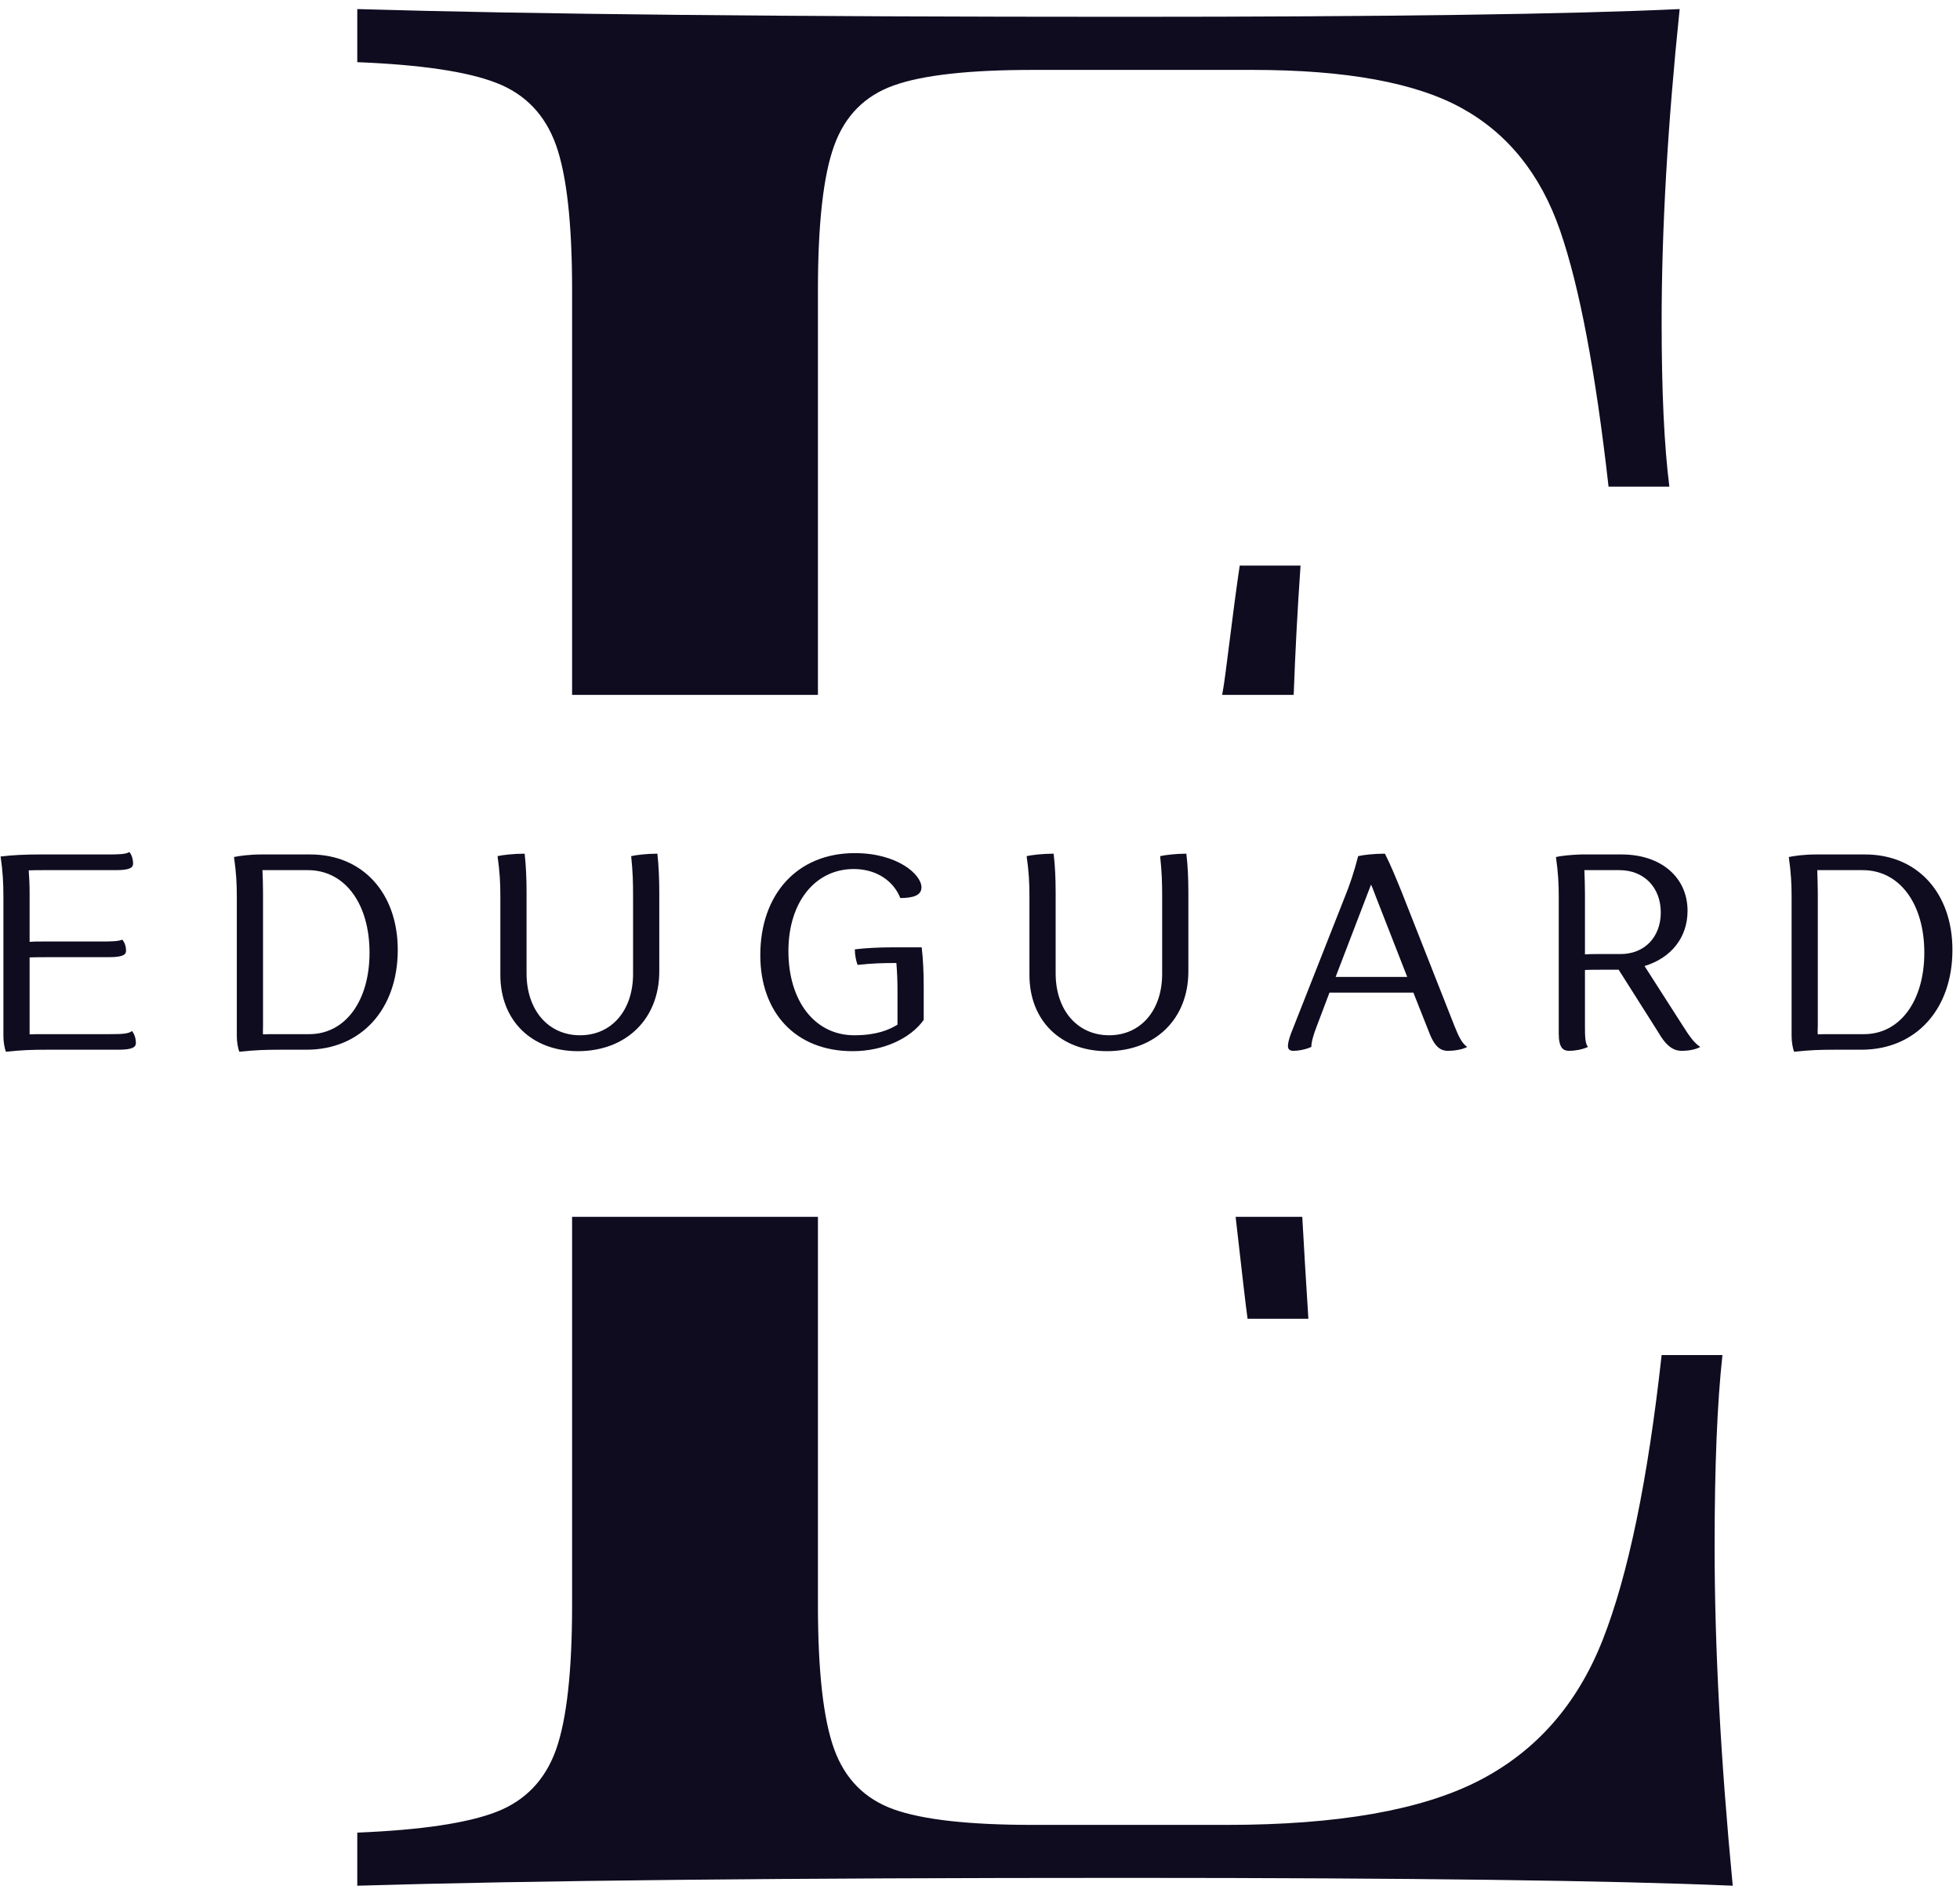 <?xml version="1.0" encoding="UTF-8"?> <svg xmlns="http://www.w3.org/2000/svg" width="175" height="169" viewBox="0 0 175 169" fill="none"><g clip-path="url(#clip0_122_18)"><path d="M73.03 108.622V143.26C73.03 149.187 73.513 153.48 74.48 156.14C75.44 158.793 77.21 160.584 79.79 161.51C82.37 162.437 86.51 162.9 92.21 162.9H109.54C119.4 162.9 126.89 161.59 132.01 158.97C137.13 156.35 140.827 152.153 143.1 146.38C145.373 140.6 147.127 132.127 148.36 120.96H153.79C153.323 125.194 153.09 130.894 153.09 138.06C153.09 146.993 153.63 157.083 154.709 168.33C144.003 167.863 125.943 167.63 100.53 167.63C70.263 167.63 47.386 167.863 31.9 168.33V163.59C37.6 163.357 41.74 162.74 44.32 161.74C46.9 160.74 48.673 158.893 49.64 156.2C50.6 153.5 51.08 149.186 51.08 143.26V108.622H73.03ZM116.274 108.622C116.434 111.498 116.615 114.531 116.82 117.72H111.39C111.256 116.781 110.901 113.749 110.323 108.622H116.274ZM116.12 50.49C115.846 54.426 115.643 58.273 115.508 62.03H109.123C109.239 61.381 109.338 60.731 109.419 60.08C110.039 55.146 110.463 51.95 110.69 50.49H116.12ZM149.97 0.81C148.897 11.13 148.36 20.45 148.36 28.77C148.36 34.93 148.59 39.82 149.05 43.44H143.62C142.466 33.2 141.023 25.576 139.29 20.57C137.556 15.563 134.63 11.923 130.51 9.65C126.39 7.377 120.17 6.24 111.85 6.24H92.21C86.51 6.24 82.37 6.704 79.79 7.63C77.21 8.55 75.44 10.341 74.48 13C73.513 15.654 73.03 19.947 73.03 25.88V62.03H51.08V25.88C51.08 19.947 50.6 15.633 49.64 12.94C48.673 10.247 46.9 8.4 44.32 7.4C41.74 6.393 37.6 5.777 31.9 5.55V0.81C47.386 1.27 70.263 1.5 100.53 1.5C123.71 1.5 140.19 1.27 149.97 0.81Z" fill="#0F0C20"></path><path d="M9.714 85.444C11.034 85.444 11.254 85.194 11.254 84.864C11.254 84.594 11.184 84.174 10.914 83.874C10.614 84.024 10.014 84.044 9.014 84.044H3.734C3.364 84.044 2.994 84.044 2.644 84.074V79.714C2.644 79.014 2.614 78.344 2.564 77.694C2.994 77.674 3.414 77.674 3.884 77.674H10.364C11.654 77.674 11.884 77.424 11.884 77.074C11.884 76.794 11.804 76.374 11.554 76.054C11.254 76.254 10.634 76.274 9.644 76.274H3.514C2.344 76.274 1.094 76.324 0.054 76.454C0.254 77.844 0.304 78.814 0.304 80.064V92.484C0.304 93.004 0.404 93.554 0.524 93.884C1.944 93.734 2.864 93.704 4.114 93.704H10.584C11.904 93.704 12.134 93.434 12.134 93.104C12.134 92.814 12.054 92.364 11.784 92.034C11.484 92.284 10.884 92.314 9.884 92.314H3.734C3.364 92.314 3.014 92.314 2.644 92.334V85.464C3.114 85.444 3.584 85.444 4.114 85.444H9.714Z" fill="#0F0C20"></path><path d="M27.714 76.274H23.314C22.314 76.274 21.314 76.404 20.894 76.504C21.094 77.924 21.144 78.844 21.144 80.084V92.484C21.144 93.004 21.244 93.554 21.364 93.884C22.784 93.734 23.704 93.704 24.954 93.704H27.364C32.244 93.704 35.514 90.094 35.514 84.794C35.514 79.714 32.374 76.274 27.714 76.274ZM23.484 91.564V79.714C23.484 79.044 23.464 78.344 23.434 77.674H27.494C30.784 77.674 32.994 80.654 32.994 85.044C32.994 89.344 30.834 92.314 27.614 92.314H24.584C24.204 92.314 23.834 92.314 23.484 92.334C23.464 92.114 23.484 91.864 23.484 91.564Z" fill="#0F0C20"></path><path d="M44.674 87.034C44.674 91.094 47.464 93.834 51.594 93.834C55.924 93.834 58.864 90.944 58.864 86.714V79.634C58.864 78.464 58.814 77.244 58.694 76.204C57.744 76.204 56.774 76.324 56.354 76.424C56.504 77.844 56.524 78.764 56.524 80.014V86.934C56.524 90.194 54.614 92.414 51.794 92.414C48.954 92.414 47.014 90.174 47.014 86.884V79.634C47.014 78.464 46.964 77.244 46.844 76.204C45.844 76.204 44.844 76.324 44.424 76.424C44.624 77.844 44.674 78.764 44.674 80.014V87.034Z" fill="#0F0C20"></path><path d="M70.394 84.894C70.394 80.534 72.784 77.574 76.224 77.574C78.264 77.574 79.784 78.644 80.384 80.164C81.554 80.164 82.274 79.914 82.274 79.214C82.274 78.064 80.134 76.154 76.324 76.154C71.144 76.154 67.884 79.864 67.884 85.264C67.884 90.344 70.994 93.834 76.124 93.834C78.914 93.834 81.324 92.664 82.474 91.044V88.074C82.474 86.904 82.424 85.614 82.294 84.564H79.784C78.614 84.564 77.364 84.614 76.324 84.744C76.324 85.264 76.444 85.814 76.574 86.134C77.914 85.984 78.834 85.964 80.034 85.964C80.104 86.834 80.134 87.584 80.134 88.454V91.464C79.384 91.934 78.244 92.414 76.274 92.414C72.734 92.414 70.394 89.344 70.394 84.894Z" fill="#0F0C20"></path><path d="M91.914 87.034C91.914 91.094 94.694 93.834 98.834 93.834C103.164 93.834 106.104 90.944 106.104 86.714V79.634C106.104 78.464 106.054 77.244 105.924 76.204C104.984 76.204 104.014 76.324 103.584 76.424C103.734 77.844 103.764 78.764 103.764 80.014V86.934C103.764 90.194 101.844 92.414 99.034 92.414C96.194 92.414 94.254 90.174 94.254 86.884V79.634C94.254 78.464 94.204 77.244 94.074 76.204C93.084 76.204 92.084 76.324 91.664 76.424C91.864 77.844 91.914 78.764 91.914 80.014V87.034Z" fill="#0F0C20"></path><path d="M127.644 92.264C128.164 93.584 128.734 93.804 129.284 93.804C129.784 93.804 130.554 93.704 131.004 93.454C130.554 93.154 130.254 92.584 129.854 91.564L125.154 79.634C124.674 78.464 124.184 77.244 123.654 76.204C122.634 76.204 121.664 76.324 121.264 76.424C120.914 77.794 120.494 79.044 120.094 80.014L115.264 92.264C115.064 92.814 114.994 93.154 114.994 93.384C114.994 93.704 115.214 93.804 115.494 93.804C115.884 93.804 116.534 93.704 117.084 93.454C117.084 93.054 117.234 92.464 117.584 91.564L118.704 88.604H126.194L127.644 92.264ZM122.834 80.014L125.644 87.204H119.254L122.414 78.964C122.564 79.284 122.684 79.634 122.834 80.014Z" fill="#0F0C20"></path><path d="M139.174 92.264C139.174 93.584 139.594 93.804 140.114 93.804C140.544 93.804 141.264 93.704 141.784 93.454C141.534 93.154 141.514 92.564 141.514 91.564V86.584C141.984 86.564 142.454 86.564 142.984 86.564H144.524L148.104 92.214C148.904 93.604 149.604 93.804 150.174 93.804C150.694 93.804 151.374 93.704 151.814 93.454C151.294 93.134 150.844 92.514 150.204 91.494L146.834 86.234C149.204 85.514 150.674 83.694 150.674 81.304C150.674 78.314 148.304 76.274 144.794 76.274H141.164C140.214 76.304 139.314 76.404 138.924 76.504C139.124 77.924 139.174 78.844 139.174 80.084V92.264ZM141.464 77.674H144.594C146.784 77.674 148.284 79.214 148.284 81.454C148.284 83.644 146.834 85.164 144.694 85.164H142.604C142.234 85.164 141.854 85.164 141.514 85.194V79.714C141.514 79.044 141.484 78.344 141.464 77.674Z" fill="#0F0C20"></path><path d="M166.534 76.274H162.124C161.134 76.274 160.134 76.404 159.714 76.504C159.914 77.924 159.964 78.844 159.964 80.084V92.484C159.964 93.004 160.064 93.554 160.184 93.884C161.604 93.734 162.524 93.704 163.774 93.704H166.184C171.064 93.704 174.324 90.094 174.324 84.794C174.324 79.714 171.194 76.274 166.534 76.274ZM162.304 91.564V79.714C162.304 79.044 162.274 78.344 162.254 77.674H166.314C169.594 77.674 171.814 80.654 171.814 85.044C171.814 89.344 169.644 92.314 166.434 92.314H163.394C163.024 92.314 162.654 92.314 162.304 92.334C162.274 92.114 162.304 91.864 162.304 91.564Z" fill="#0F0C20"></path></g><defs><clipPath id="clip0_122_18"><rect width="175" height="169" fill="white"></rect></clipPath></defs></svg> 